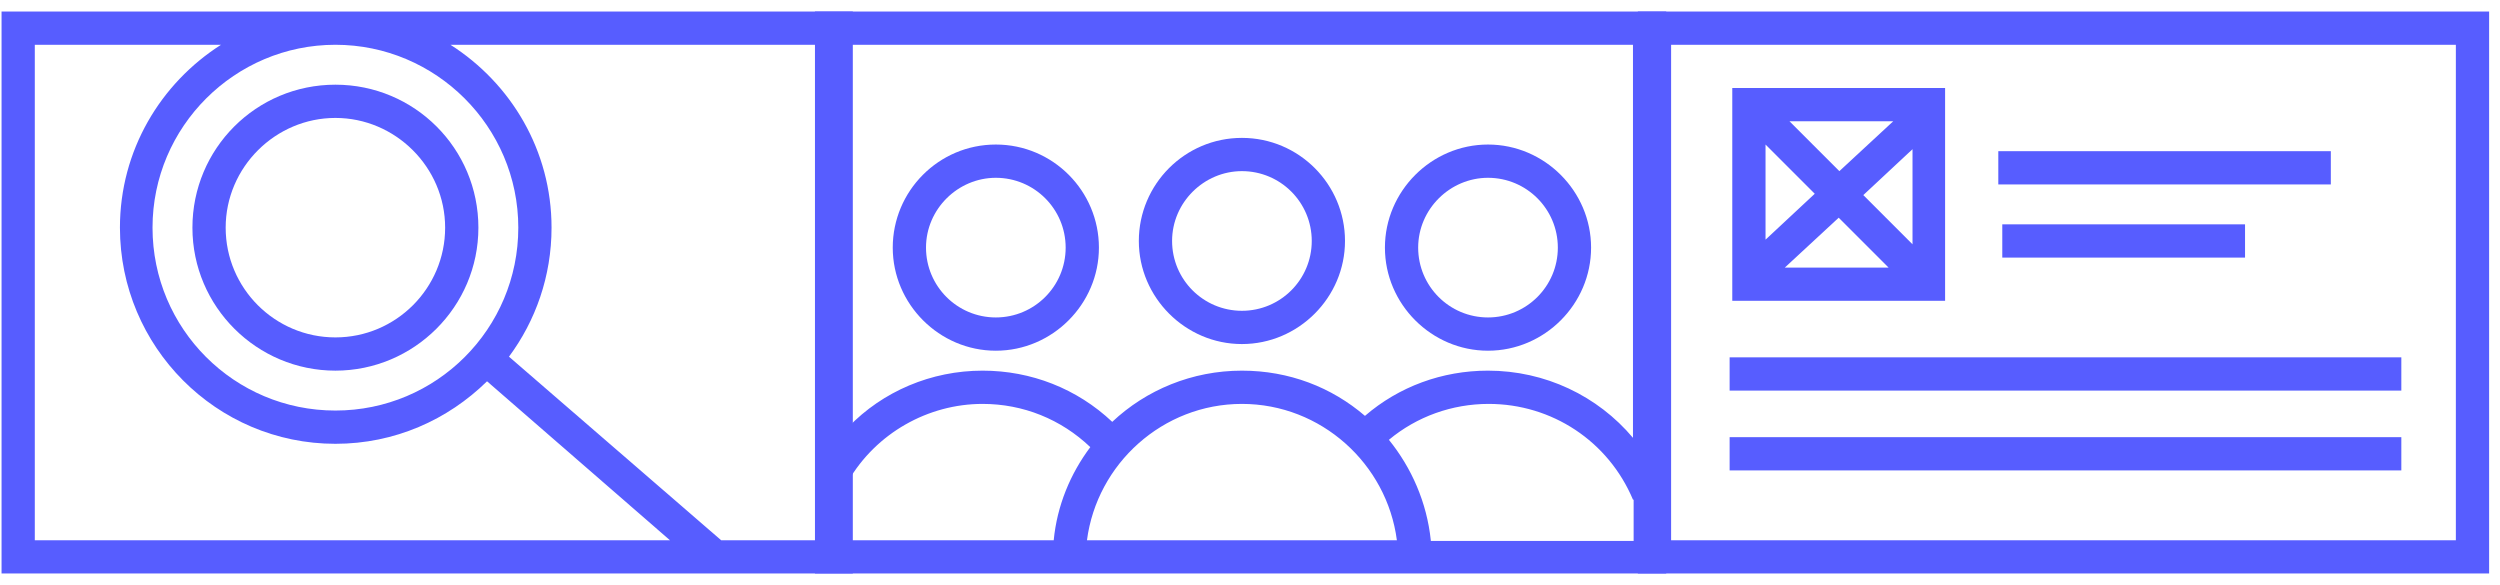 <?xml version="1.0" encoding="UTF-8"?> <svg xmlns="http://www.w3.org/2000/svg" width="201" height="47" viewBox="0 0 201 47" fill="none"><path d="M65.523 0.927V46.109H133.965V0.927H65.523ZM131.291 3.6V35.201C128.457 31.832 124.233 29.8 119.635 29.8C115.945 29.8 112.47 31.084 109.743 33.436C107.069 31.137 103.647 29.8 99.851 29.8C95.841 29.8 92.151 31.351 89.424 33.917C86.591 31.244 82.901 29.8 78.998 29.8C74.881 29.8 70.977 31.458 68.197 34.345V3.6H131.291ZM99.851 32.474C106.214 32.474 111.507 37.286 112.309 43.435H87.392C88.195 37.286 93.488 32.474 99.851 32.474ZM68.197 38.676C70.443 34.827 74.613 32.474 78.998 32.474C82.259 32.474 85.307 33.704 87.66 35.949C86.056 38.088 84.986 40.655 84.719 43.435H68.197V38.676ZM115.036 43.435C114.715 40.387 113.486 37.607 111.668 35.361C113.913 33.49 116.747 32.474 119.688 32.474C124.768 32.474 129.313 35.468 131.291 40.173H131.344V43.489H115.036V43.435Z" fill="#575DFF"></path><path d="M80.065 28.197C84.61 28.197 88.353 24.454 88.353 19.909C88.353 15.364 84.663 11.621 80.065 11.621C75.467 11.621 71.777 15.364 71.777 19.909C71.777 24.454 75.52 28.197 80.065 28.197ZM80.065 14.295C83.166 14.295 85.679 16.808 85.679 19.909C85.679 23.01 83.166 25.523 80.065 25.523C76.964 25.523 74.451 23.01 74.451 19.909C74.451 16.808 77.017 14.295 80.065 14.295Z" fill="#575DFF"></path><path d="M99.85 27.662C104.395 27.662 108.138 23.919 108.138 19.374C108.138 14.829 104.449 11.086 99.85 11.086C95.252 11.086 91.562 14.829 91.562 19.374C91.562 23.919 95.305 27.662 99.85 27.662ZM99.85 13.759C102.952 13.759 105.465 16.273 105.465 19.374C105.465 22.475 102.952 24.988 99.85 24.988C96.749 24.988 94.236 22.475 94.236 19.374C94.236 16.273 96.802 13.759 99.85 13.759Z" fill="#575DFF"></path><path d="M119.635 28.197C124.18 28.197 127.923 24.454 127.923 19.909C127.923 15.364 124.18 11.621 119.635 11.621C115.091 11.621 111.348 15.364 111.348 19.909C111.348 24.454 115.091 28.197 119.635 28.197ZM119.635 14.295C122.737 14.295 125.25 16.808 125.25 19.909C125.25 23.01 122.737 25.523 119.635 25.523C116.534 25.523 114.021 23.01 114.021 19.909C114.021 16.808 116.588 14.295 119.635 14.295Z" fill="#575DFF"></path><g clip-path="url(#clip0)"><path d="M0.125 0.927V46.109H68.566V0.927H0.125ZM26.967 33.008C18.839 33.008 12.263 26.432 12.263 18.304C12.263 10.177 18.893 3.6 26.967 3.6C35.041 3.6 41.671 10.177 41.671 18.304C41.671 26.432 35.094 33.008 26.967 33.008ZM2.798 3.6H17.77C12.904 6.701 9.643 12.102 9.643 18.304C9.643 27.875 17.396 35.682 26.967 35.682C31.726 35.682 36.003 33.757 39.158 30.656L53.862 43.435H2.798V3.6ZM65.893 43.435H57.979L40.922 28.677C43.061 25.79 44.344 22.208 44.344 18.304C44.344 12.102 41.083 6.701 36.217 3.6H65.893V43.435Z" fill="#575DFF"></path><path d="M26.967 6.809C20.604 6.809 15.471 11.942 15.471 18.305C15.471 24.667 20.657 29.8 26.967 29.8C33.276 29.8 38.463 24.667 38.463 18.305C38.463 11.942 33.33 6.809 26.967 6.809ZM26.967 27.127C22.101 27.127 18.144 23.17 18.144 18.305C18.144 13.439 22.154 9.482 26.967 9.482C31.779 9.482 35.789 13.439 35.789 18.305C35.789 23.17 31.832 27.127 26.967 27.127Z" fill="#575DFF"></path></g><g clip-path="url(#clip1)"><path d="M131.684 0.927V46.109H200.125V0.927H131.684ZM197.451 43.435H134.357V3.6H197.451V43.435Z" fill="#575DFF"></path><path d="M156.386 7.076H139.275V24.186H156.386V7.076ZM145.906 15.578L141.949 19.267V11.621L145.906 15.578ZM143.874 9.75H152.215L147.884 13.76L143.874 9.75ZM147.831 17.503L151.841 21.513H143.499L147.831 17.503ZM149.809 15.685L153.766 11.995V19.642L149.809 15.685Z" fill="#575DFF"></path><path d="M187.399 12.155H160.664V14.829H187.399V12.155Z" fill="#575DFF"></path><path d="M180.501 18.037H160.984V20.711H180.501V18.037Z" fill="#575DFF"></path><path d="M193.067 28.73H139.062V31.404H193.067V28.73Z" fill="#575DFF"></path><path d="M193.067 35.148H139.062V37.821H193.067V35.148Z" fill="#575DFF"></path></g><defs><clipPath id="clip0"><rect width="68.441" height="45.182" fill="white" transform="translate(0.125 0.927)"></rect></clipPath><clipPath id="clip1"><rect width="68.441" height="45.182" fill="white" transform="translate(131.684 0.927)"></rect></clipPath></defs></svg> 